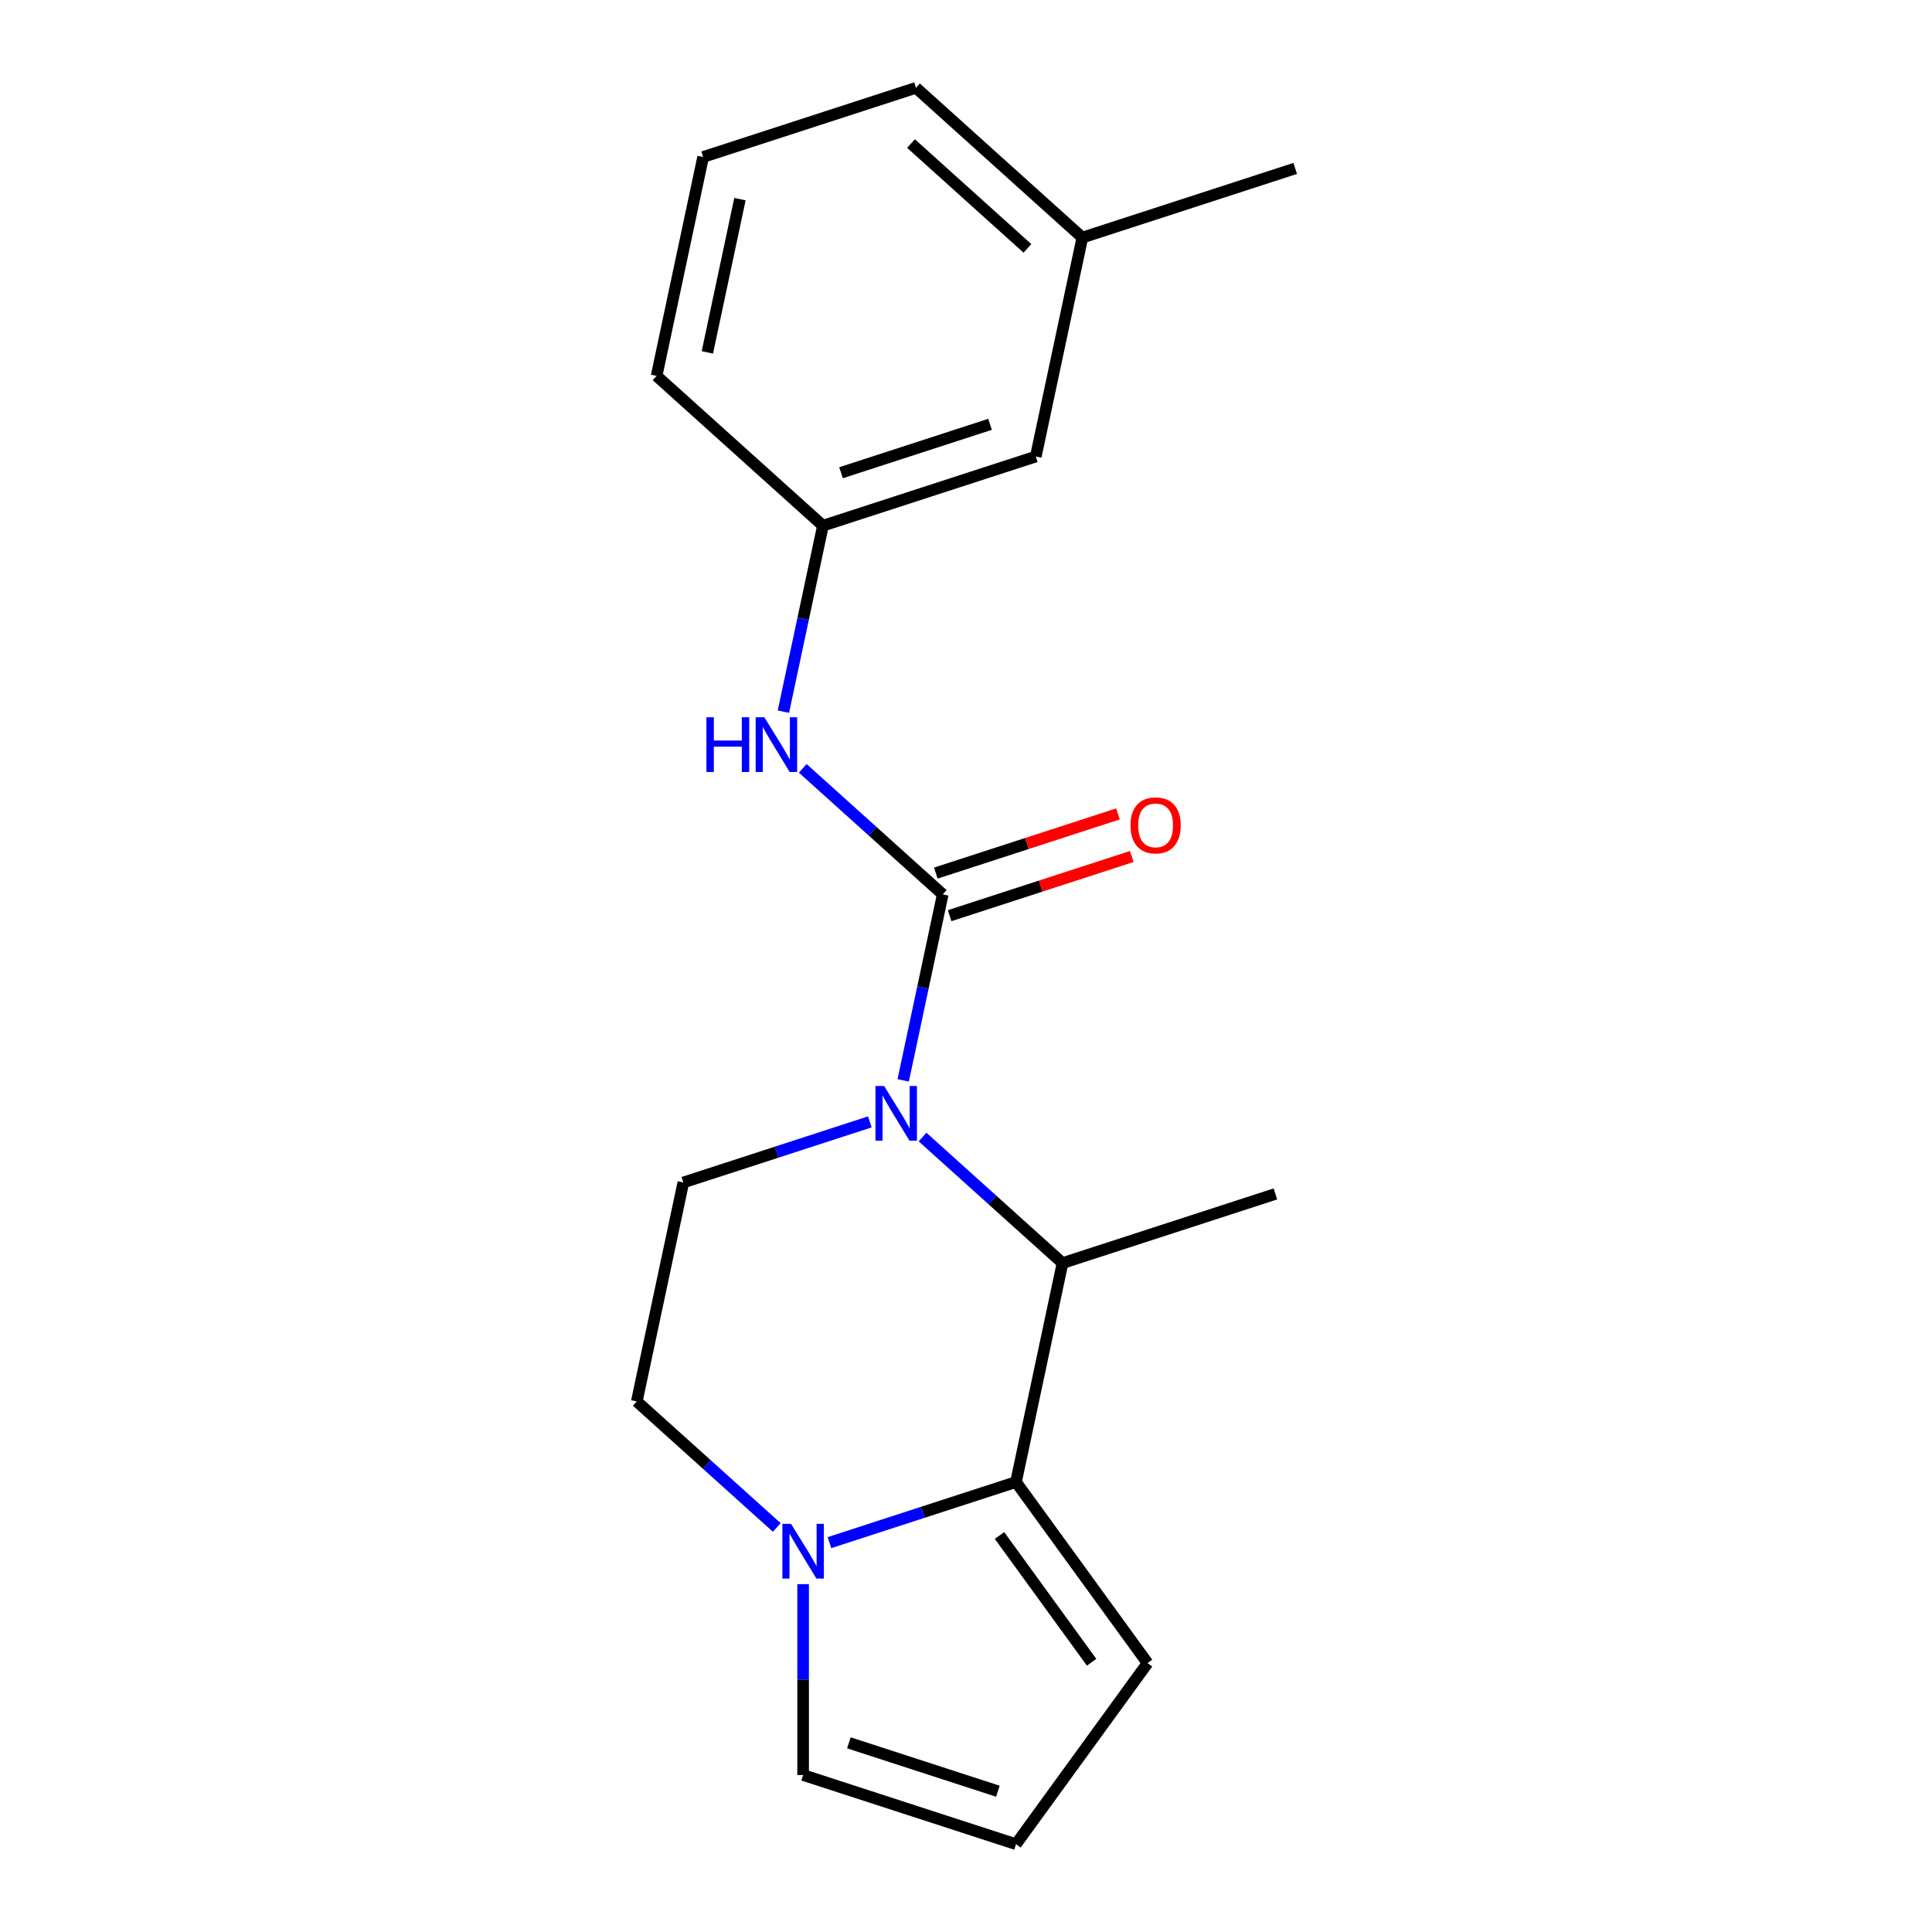 <?xml version='1.0' encoding='iso-8859-1'?>
<svg version='1.1' baseProfile='full'
              xmlns='http://www.w3.org/2000/svg'
                      xmlns:rdkit='http://www.rdkit.org/xml'
                      xmlns:xlink='http://www.w3.org/1999/xlink'
                  xml:space='preserve'
width='1000px' height='1000px' viewBox='0 0 1000 1000'>
<!-- END OF HEADER -->
<rect style='opacity:1.0;fill:#FFFFFF;stroke:none' width='1000' height='1000' x='0' y='0'> </rect>
<path class='bond-0' d='M 467.495,559.198 L 477.726,511.066' style='fill:none;fill-rule:evenodd;stroke:#0000FF;stroke-width:6px;stroke-linecap:butt;stroke-linejoin:miter;stroke-opacity:1' />
<path class='bond-0' d='M 477.726,511.066 L 487.957,462.934' style='fill:none;fill-rule:evenodd;stroke:#000000;stroke-width:6px;stroke-linecap:butt;stroke-linejoin:miter;stroke-opacity:1' />
<path class='bond-2' d='M 477.506,588.532 L 513.735,621.153' style='fill:none;fill-rule:evenodd;stroke:#0000FF;stroke-width:6px;stroke-linecap:butt;stroke-linejoin:miter;stroke-opacity:1' />
<path class='bond-2' d='M 513.735,621.153 L 549.964,653.774' style='fill:none;fill-rule:evenodd;stroke:#000000;stroke-width:6px;stroke-linecap:butt;stroke-linejoin:miter;stroke-opacity:1' />
<path class='bond-5' d='M 450.233,580.685 L 401.961,596.369' style='fill:none;fill-rule:evenodd;stroke:#0000FF;stroke-width:6px;stroke-linecap:butt;stroke-linejoin:miter;stroke-opacity:1' />
<path class='bond-5' d='M 401.961,596.369 L 353.688,612.054' style='fill:none;fill-rule:evenodd;stroke:#000000;stroke-width:6px;stroke-linecap:butt;stroke-linejoin:miter;stroke-opacity:1' />
<path class='bond-4' d='M 487.957,462.934 L 451.727,430.313' style='fill:none;fill-rule:evenodd;stroke:#000000;stroke-width:6px;stroke-linecap:butt;stroke-linejoin:miter;stroke-opacity:1' />
<path class='bond-4' d='M 451.727,430.313 L 415.498,397.692' style='fill:none;fill-rule:evenodd;stroke:#0000FF;stroke-width:6px;stroke-linecap:butt;stroke-linejoin:miter;stroke-opacity:1' />
<path class='bond-7' d='M 491.537,473.952 L 538.679,458.635' style='fill:none;fill-rule:evenodd;stroke:#000000;stroke-width:6px;stroke-linecap:butt;stroke-linejoin:miter;stroke-opacity:1' />
<path class='bond-7' d='M 538.679,458.635 L 585.822,443.317' style='fill:none;fill-rule:evenodd;stroke:#FF0000;stroke-width:6px;stroke-linecap:butt;stroke-linejoin:miter;stroke-opacity:1' />
<path class='bond-7' d='M 484.377,451.916 L 531.519,436.598' style='fill:none;fill-rule:evenodd;stroke:#000000;stroke-width:6px;stroke-linecap:butt;stroke-linejoin:miter;stroke-opacity:1' />
<path class='bond-7' d='M 531.519,436.598 L 578.662,421.281' style='fill:none;fill-rule:evenodd;stroke:#FF0000;stroke-width:6px;stroke-linecap:butt;stroke-linejoin:miter;stroke-opacity:1' />
<path class='bond-1' d='M 525.877,767.094 L 549.964,653.774' style='fill:none;fill-rule:evenodd;stroke:#000000;stroke-width:6px;stroke-linecap:butt;stroke-linejoin:miter;stroke-opacity:1' />
<path class='bond-6' d='M 525.877,767.094 L 593.973,860.82' style='fill:none;fill-rule:evenodd;stroke:#000000;stroke-width:6px;stroke-linecap:butt;stroke-linejoin:miter;stroke-opacity:1' />
<path class='bond-6' d='M 517.346,794.772 L 565.014,860.38' style='fill:none;fill-rule:evenodd;stroke:#000000;stroke-width:6px;stroke-linecap:butt;stroke-linejoin:miter;stroke-opacity:1' />
<path class='bond-19' d='M 525.877,767.094 L 477.605,782.778' style='fill:none;fill-rule:evenodd;stroke:#000000;stroke-width:6px;stroke-linecap:butt;stroke-linejoin:miter;stroke-opacity:1' />
<path class='bond-19' d='M 477.605,782.778 L 429.332,798.463' style='fill:none;fill-rule:evenodd;stroke:#0000FF;stroke-width:6px;stroke-linecap:butt;stroke-linejoin:miter;stroke-opacity:1' />
<path class='bond-14' d='M 549.964,653.774 L 660.146,617.974' style='fill:none;fill-rule:evenodd;stroke:#000000;stroke-width:6px;stroke-linecap:butt;stroke-linejoin:miter;stroke-opacity:1' />
<path class='bond-3' d='M 402.06,790.616 L 365.831,757.995' style='fill:none;fill-rule:evenodd;stroke:#0000FF;stroke-width:6px;stroke-linecap:butt;stroke-linejoin:miter;stroke-opacity:1' />
<path class='bond-3' d='M 365.831,757.995 L 329.601,725.374' style='fill:none;fill-rule:evenodd;stroke:#000000;stroke-width:6px;stroke-linecap:butt;stroke-linejoin:miter;stroke-opacity:1' />
<path class='bond-8' d='M 415.696,819.95 L 415.696,869.348' style='fill:none;fill-rule:evenodd;stroke:#0000FF;stroke-width:6px;stroke-linecap:butt;stroke-linejoin:miter;stroke-opacity:1' />
<path class='bond-8' d='M 415.696,869.348 L 415.696,918.745' style='fill:none;fill-rule:evenodd;stroke:#000000;stroke-width:6px;stroke-linecap:butt;stroke-linejoin:miter;stroke-opacity:1' />
<path class='bond-11' d='M 405.488,368.358 L 415.718,320.226' style='fill:none;fill-rule:evenodd;stroke:#0000FF;stroke-width:6px;stroke-linecap:butt;stroke-linejoin:miter;stroke-opacity:1' />
<path class='bond-11' d='M 415.718,320.226 L 425.949,272.094' style='fill:none;fill-rule:evenodd;stroke:#000000;stroke-width:6px;stroke-linecap:butt;stroke-linejoin:miter;stroke-opacity:1' />
<path class='bond-9' d='M 353.688,612.054 L 329.601,725.374' style='fill:none;fill-rule:evenodd;stroke:#000000;stroke-width:6px;stroke-linecap:butt;stroke-linejoin:miter;stroke-opacity:1' />
<path class='bond-10' d='M 593.973,860.82 L 525.877,954.545' style='fill:none;fill-rule:evenodd;stroke:#000000;stroke-width:6px;stroke-linecap:butt;stroke-linejoin:miter;stroke-opacity:1' />
<path class='bond-20' d='M 415.696,918.745 L 525.877,954.545' style='fill:none;fill-rule:evenodd;stroke:#000000;stroke-width:6px;stroke-linecap:butt;stroke-linejoin:miter;stroke-opacity:1' />
<path class='bond-20' d='M 439.383,902.079 L 516.51,927.139' style='fill:none;fill-rule:evenodd;stroke:#000000;stroke-width:6px;stroke-linecap:butt;stroke-linejoin:miter;stroke-opacity:1' />
<path class='bond-12' d='M 425.949,272.094 L 536.13,236.294' style='fill:none;fill-rule:evenodd;stroke:#000000;stroke-width:6px;stroke-linecap:butt;stroke-linejoin:miter;stroke-opacity:1' />
<path class='bond-12' d='M 435.316,244.688 L 512.443,219.628' style='fill:none;fill-rule:evenodd;stroke:#000000;stroke-width:6px;stroke-linecap:butt;stroke-linejoin:miter;stroke-opacity:1' />
<path class='bond-16' d='M 425.949,272.094 L 339.854,194.575' style='fill:none;fill-rule:evenodd;stroke:#000000;stroke-width:6px;stroke-linecap:butt;stroke-linejoin:miter;stroke-opacity:1' />
<path class='bond-13' d='M 536.13,236.294 L 560.217,122.974' style='fill:none;fill-rule:evenodd;stroke:#000000;stroke-width:6px;stroke-linecap:butt;stroke-linejoin:miter;stroke-opacity:1' />
<path class='bond-18' d='M 560.217,122.974 L 670.399,87.174' style='fill:none;fill-rule:evenodd;stroke:#000000;stroke-width:6px;stroke-linecap:butt;stroke-linejoin:miter;stroke-opacity:1' />
<path class='bond-21' d='M 560.217,122.974 L 474.123,45.455' style='fill:none;fill-rule:evenodd;stroke:#000000;stroke-width:6px;stroke-linecap:butt;stroke-linejoin:miter;stroke-opacity:1' />
<path class='bond-21' d='M 531.799,128.565 L 471.533,74.301' style='fill:none;fill-rule:evenodd;stroke:#000000;stroke-width:6px;stroke-linecap:butt;stroke-linejoin:miter;stroke-opacity:1' />
<path class='bond-15' d='M 363.941,81.255 L 339.854,194.575' style='fill:none;fill-rule:evenodd;stroke:#000000;stroke-width:6px;stroke-linecap:butt;stroke-linejoin:miter;stroke-opacity:1' />
<path class='bond-15' d='M 382.992,103.07 L 366.132,182.394' style='fill:none;fill-rule:evenodd;stroke:#000000;stroke-width:6px;stroke-linecap:butt;stroke-linejoin:miter;stroke-opacity:1' />
<path class='bond-17' d='M 363.941,81.255 L 474.123,45.455' style='fill:none;fill-rule:evenodd;stroke:#000000;stroke-width:6px;stroke-linecap:butt;stroke-linejoin:miter;stroke-opacity:1' />
<path  class='atom-0' d='M 457.61 562.094
L 466.89 577.094
Q 467.81 578.574, 469.29 581.254
Q 470.77 583.934, 470.85 584.094
L 470.85 562.094
L 474.61 562.094
L 474.61 590.414
L 470.73 590.414
L 460.77 574.014
Q 459.61 572.094, 458.37 569.894
Q 457.17 567.694, 456.81 567.014
L 456.81 590.414
L 453.13 590.414
L 453.13 562.094
L 457.61 562.094
' fill='#0000FF'/>
<path  class='atom-4' d='M 409.436 788.734
L 418.716 803.734
Q 419.636 805.214, 421.116 807.894
Q 422.596 810.574, 422.676 810.734
L 422.676 788.734
L 426.436 788.734
L 426.436 817.054
L 422.556 817.054
L 412.596 800.654
Q 411.436 798.734, 410.196 796.534
Q 408.996 794.334, 408.636 793.654
L 408.636 817.054
L 404.956 817.054
L 404.956 788.734
L 409.436 788.734
' fill='#0000FF'/>
<path  class='atom-5' d='M 365.642 371.254
L 369.482 371.254
L 369.482 383.294
L 383.962 383.294
L 383.962 371.254
L 387.802 371.254
L 387.802 399.574
L 383.962 399.574
L 383.962 386.494
L 369.482 386.494
L 369.482 399.574
L 365.642 399.574
L 365.642 371.254
' fill='#0000FF'/>
<path  class='atom-5' d='M 395.602 371.254
L 404.882 386.254
Q 405.802 387.734, 407.282 390.414
Q 408.762 393.094, 408.842 393.254
L 408.842 371.254
L 412.602 371.254
L 412.602 399.574
L 408.722 399.574
L 398.762 383.174
Q 397.602 381.254, 396.362 379.054
Q 395.162 376.854, 394.802 376.174
L 394.802 399.574
L 391.122 399.574
L 391.122 371.254
L 395.602 371.254
' fill='#0000FF'/>
<path  class='atom-8' d='M 585.138 427.214
Q 585.138 420.414, 588.498 416.614
Q 591.858 412.814, 598.138 412.814
Q 604.418 412.814, 607.778 416.614
Q 611.138 420.414, 611.138 427.214
Q 611.138 434.094, 607.738 438.014
Q 604.338 441.894, 598.138 441.894
Q 591.898 441.894, 588.498 438.014
Q 585.138 434.134, 585.138 427.214
M 598.138 438.694
Q 602.458 438.694, 604.778 435.814
Q 607.138 432.894, 607.138 427.214
Q 607.138 421.654, 604.778 418.854
Q 602.458 416.014, 598.138 416.014
Q 593.818 416.014, 591.458 418.814
Q 589.138 421.614, 589.138 427.214
Q 589.138 432.934, 591.458 435.814
Q 593.818 438.694, 598.138 438.694
' fill='#FF0000'/>
</svg>
